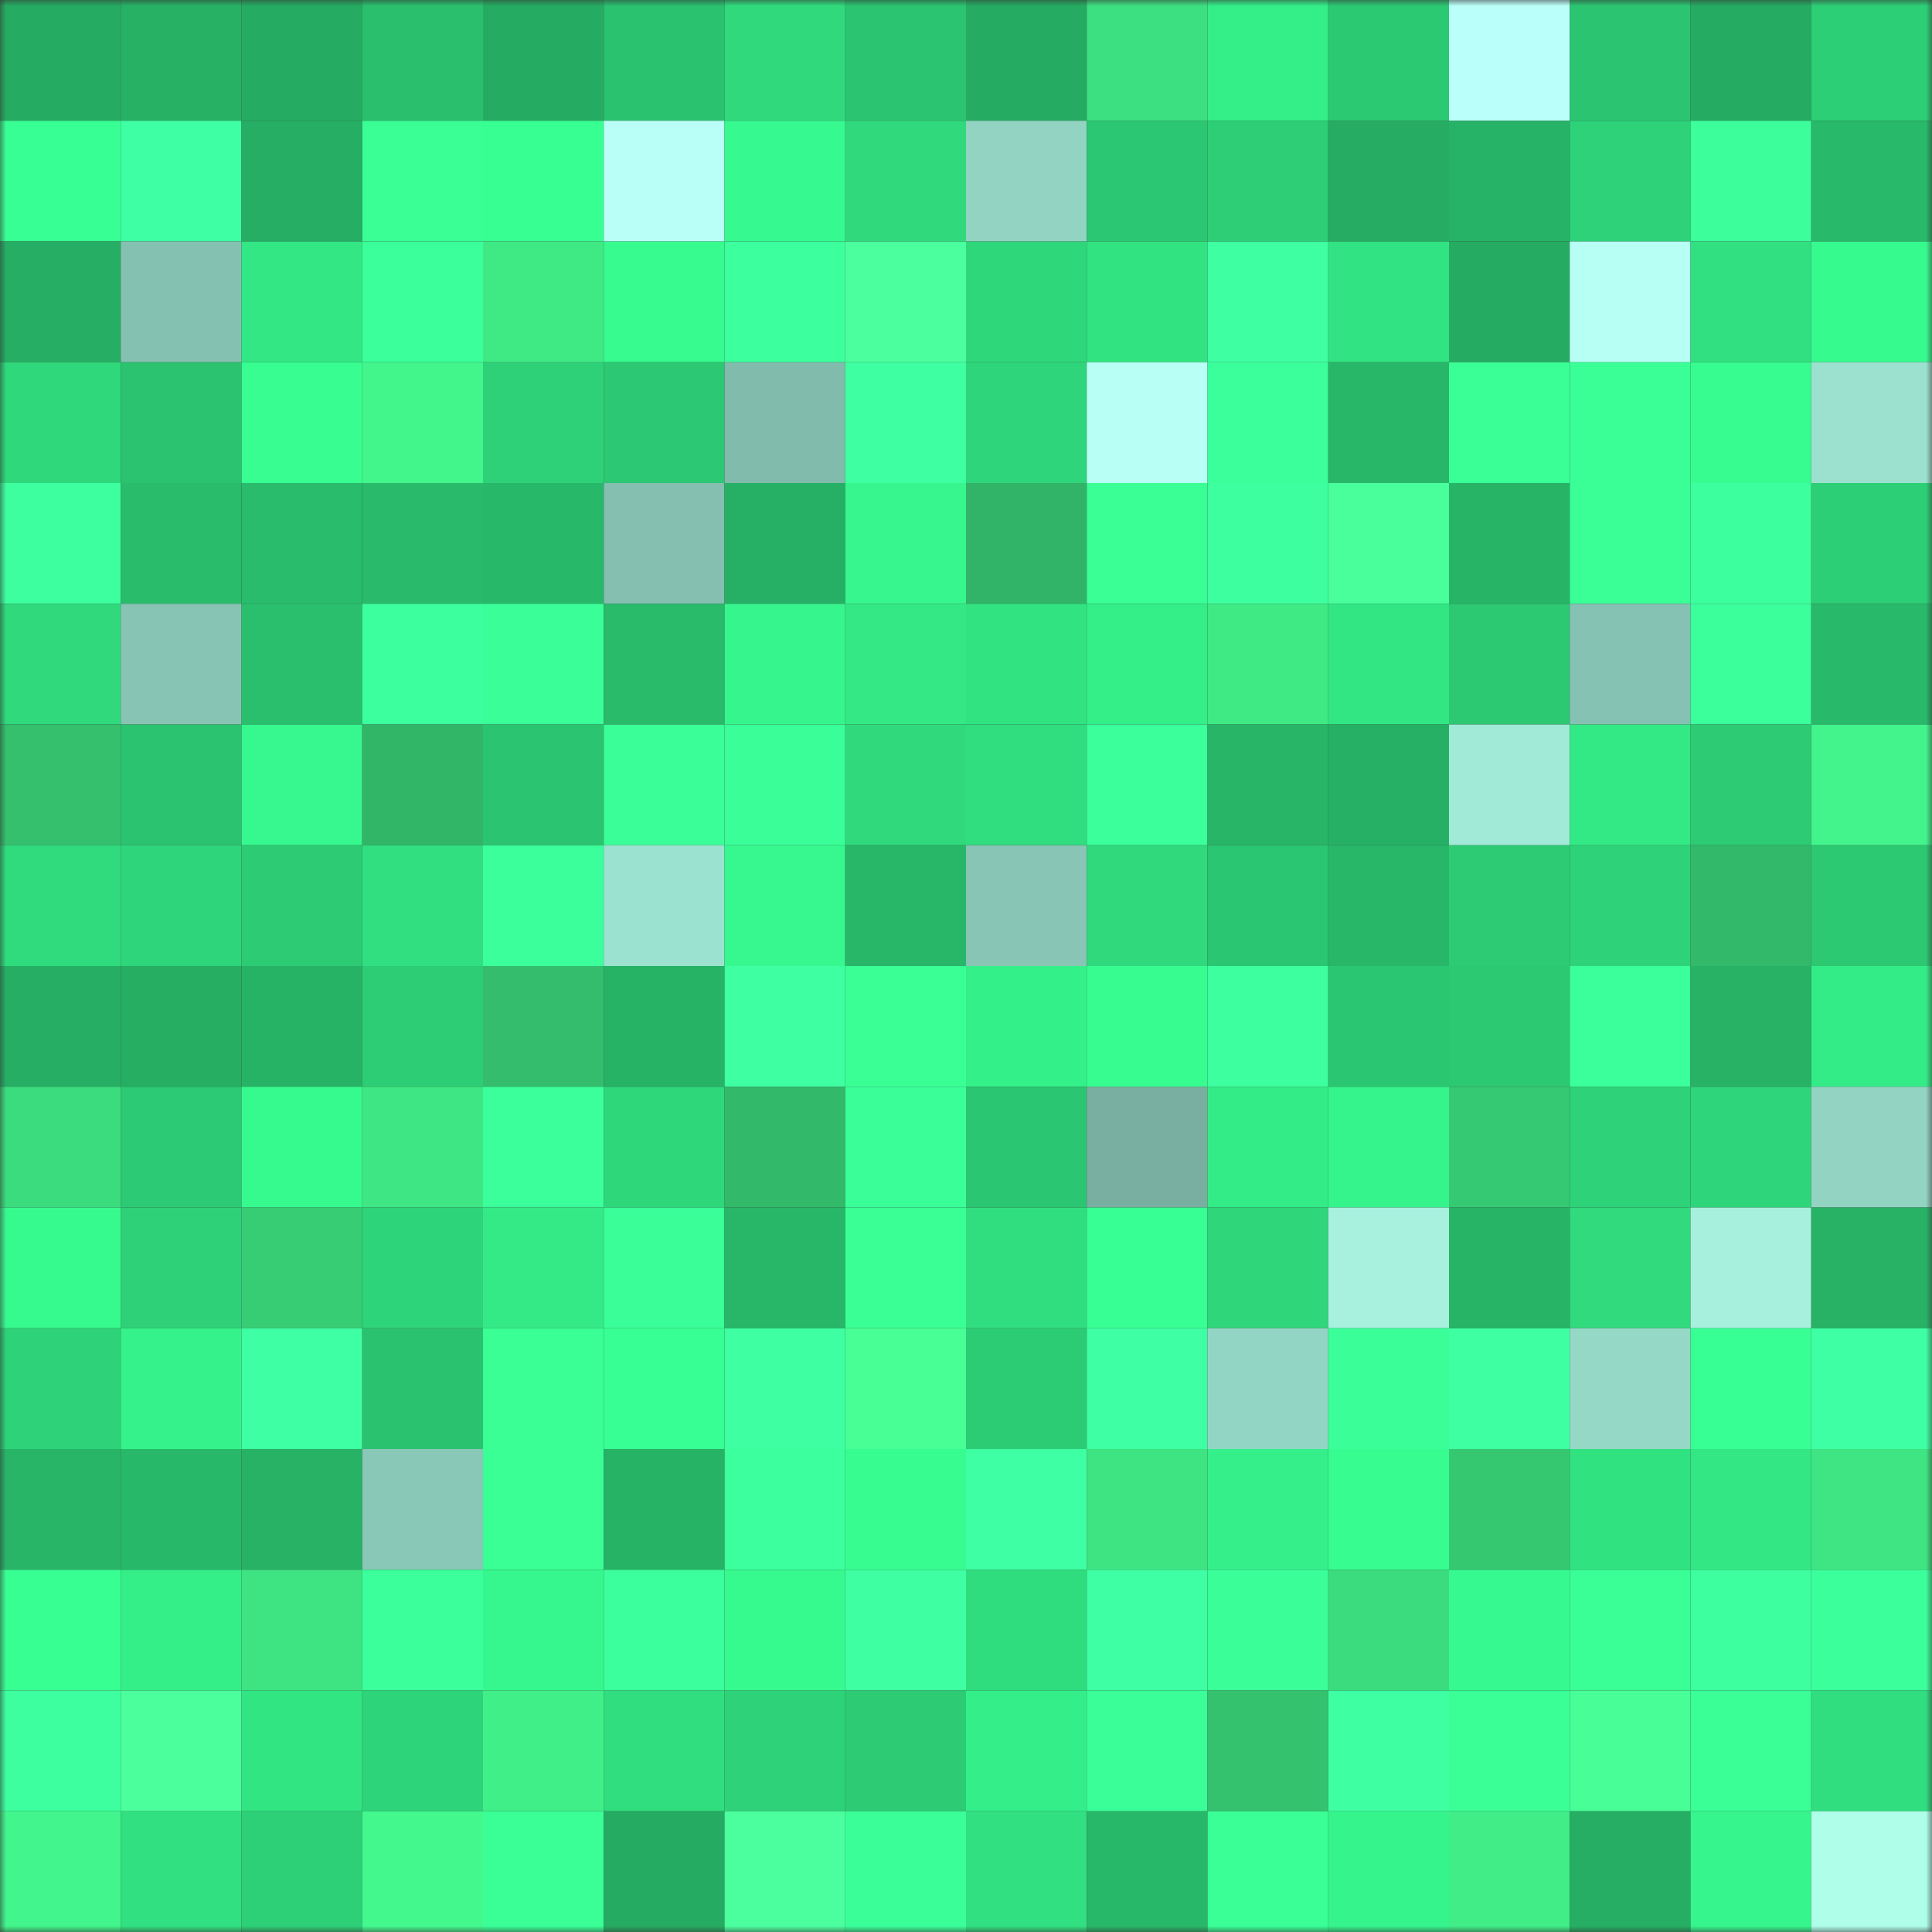 <svg viewBox="0 0 160 160" fill="none" role="img" xmlns="http://www.w3.org/2000/svg" width="240" height="240" name="lens%2Cgoodsidea.lens"><rect x="0" y="0" width="160" height="160" fill="#333333" stroke="none"/><mask id="1251823635" mask-type="alpha" maskUnits="userSpaceOnUse" x="0" y="0" width="160" height="160"><rect width="160" height="160" fill="#FFFFFF"></rect></mask><g mask="url(#1251823635)"><rect x="0" y="0" width="10" height="10" fill="#26ac62"></rect><rect x="10" y="0" width="10" height="10" fill="#27b165"></rect><rect x="20" y="0" width="10" height="10" fill="#26ac62"></rect><rect x="30" y="0" width="10" height="10" fill="#2abf6d"></rect><rect x="40" y="0" width="10" height="10" fill="#26ac62"></rect><rect x="50" y="0" width="10" height="10" fill="#2ac16f"></rect><rect x="60" y="0" width="10" height="10" fill="#30da7c"></rect><rect x="70" y="0" width="10" height="10" fill="#2bc470"></rect><rect x="80" y="0" width="10" height="10" fill="#26ac62"></rect><rect x="90" y="0" width="10" height="10" fill="#3de080"></rect><rect x="100" y="0" width="10" height="10" fill="#34ee88"></rect><rect x="110" y="0" width="10" height="10" fill="#2cc973"></rect><rect x="120" y="0" width="10" height="10" fill="#bbfffa"></rect><rect x="130" y="0" width="10" height="10" fill="#2bc571"></rect><rect x="140" y="0" width="10" height="10" fill="#26ac62"></rect><rect x="150" y="0" width="10" height="10" fill="#2dcf76"></rect><rect x="0" y="10" width="10" height="10" fill="#38ff93"></rect><rect x="10" y="10" width="10" height="10" fill="#3effa3"></rect><rect x="20" y="10" width="10" height="10" fill="#26ae64"></rect><rect x="30" y="10" width="10" height="10" fill="#39ff94"></rect><rect x="40" y="10" width="10" height="10" fill="#38ff92"></rect><rect x="50" y="10" width="10" height="10" fill="#bafff7"></rect><rect x="60" y="10" width="10" height="10" fill="#36f98f"></rect><rect x="70" y="10" width="10" height="10" fill="#30da7c"></rect><rect x="80" y="10" width="10" height="10" fill="#92d3c2"></rect><rect x="90" y="10" width="10" height="10" fill="#2bc772"></rect><rect x="100" y="10" width="10" height="10" fill="#2dce76"></rect><rect x="110" y="10" width="10" height="10" fill="#26ad63"></rect><rect x="120" y="10" width="10" height="10" fill="#27b367"></rect><rect x="130" y="10" width="10" height="10" fill="#2ed379"></rect><rect x="140" y="10" width="10" height="10" fill="#3cff9c"></rect><rect x="150" y="10" width="10" height="10" fill="#28b96a"></rect><rect x="0" y="20" width="10" height="10" fill="#26ae64"></rect><rect x="10" y="20" width="10" height="10" fill="#85c1b1"></rect><rect x="20" y="20" width="10" height="10" fill="#32e784"></rect><rect x="30" y="20" width="10" height="10" fill="#3bff9a"></rect><rect x="40" y="20" width="10" height="10" fill="#3fea85"></rect><rect x="50" y="20" width="10" height="10" fill="#37fb8f"></rect><rect x="60" y="20" width="10" height="10" fill="#3cff9d"></rect><rect x="70" y="20" width="10" height="10" fill="#4bff9e"></rect><rect x="80" y="20" width="10" height="10" fill="#2fd77b"></rect><rect x="90" y="20" width="10" height="10" fill="#32e382"></rect><rect x="100" y="20" width="10" height="10" fill="#3effa2"></rect><rect x="110" y="20" width="10" height="10" fill="#31e382"></rect><rect x="120" y="20" width="10" height="10" fill="#26ac62"></rect><rect x="130" y="20" width="10" height="10" fill="#b7fff4"></rect><rect x="140" y="20" width="10" height="10" fill="#31e080"></rect><rect x="150" y="20" width="10" height="10" fill="#37fa8f"></rect><rect x="0" y="30" width="10" height="10" fill="#2fd87b"></rect><rect x="10" y="30" width="10" height="10" fill="#2bc370"></rect><rect x="20" y="30" width="10" height="10" fill="#38fe92"></rect><rect x="30" y="30" width="10" height="10" fill="#42f68c"></rect><rect x="40" y="30" width="10" height="10" fill="#2ed177"></rect><rect x="50" y="30" width="10" height="10" fill="#2cc873"></rect><rect x="60" y="30" width="10" height="10" fill="#81bbac"></rect><rect x="70" y="30" width="10" height="10" fill="#3effa1"></rect><rect x="80" y="30" width="10" height="10" fill="#2ed57a"></rect><rect x="90" y="30" width="10" height="10" fill="#b8fff6"></rect><rect x="100" y="30" width="10" height="10" fill="#3bff9b"></rect><rect x="110" y="30" width="10" height="10" fill="#28b769"></rect><rect x="120" y="30" width="10" height="10" fill="#3aff97"></rect><rect x="130" y="30" width="10" height="10" fill="#39ff96"></rect><rect x="140" y="30" width="10" height="10" fill="#37fc90"></rect><rect x="150" y="30" width="10" height="10" fill="#9ce1cf"></rect><rect x="0" y="40" width="10" height="10" fill="#3dff9f"></rect><rect x="10" y="40" width="10" height="10" fill="#29bc6b"></rect><rect x="20" y="40" width="10" height="10" fill="#29bc6c"></rect><rect x="30" y="40" width="10" height="10" fill="#29bb6b"></rect><rect x="40" y="40" width="10" height="10" fill="#28b869"></rect><rect x="50" y="40" width="10" height="10" fill="#84bfb0"></rect><rect x="60" y="40" width="10" height="10" fill="#26b065"></rect><rect x="70" y="40" width="10" height="10" fill="#36f68d"></rect><rect x="80" y="40" width="10" height="10" fill="#31b467"></rect><rect x="90" y="40" width="10" height="10" fill="#39ff95"></rect><rect x="100" y="40" width="10" height="10" fill="#3dff9f"></rect><rect x="110" y="40" width="10" height="10" fill="#49ff9b"></rect><rect x="120" y="40" width="10" height="10" fill="#27b467"></rect><rect x="130" y="40" width="10" height="10" fill="#39ff96"></rect><rect x="140" y="40" width="10" height="10" fill="#3cff9e"></rect><rect x="150" y="40" width="10" height="10" fill="#2dcf76"></rect><rect x="0" y="50" width="10" height="10" fill="#2fd97c"></rect><rect x="10" y="50" width="10" height="10" fill="#87c4b4"></rect><rect x="20" y="50" width="10" height="10" fill="#2abf6d"></rect><rect x="30" y="50" width="10" height="10" fill="#3cff9e"></rect><rect x="40" y="50" width="10" height="10" fill="#3aff99"></rect><rect x="50" y="50" width="10" height="10" fill="#29ba6a"></rect><rect x="60" y="50" width="10" height="10" fill="#36f58c"></rect><rect x="70" y="50" width="10" height="10" fill="#33e885"></rect><rect x="80" y="50" width="10" height="10" fill="#32e382"></rect><rect x="90" y="50" width="10" height="10" fill="#34ee88"></rect><rect x="100" y="50" width="10" height="10" fill="#3fe984"></rect><rect x="110" y="50" width="10" height="10" fill="#32e684"></rect><rect x="120" y="50" width="10" height="10" fill="#2cc872"></rect><rect x="130" y="50" width="10" height="10" fill="#86c2b3"></rect><rect x="140" y="50" width="10" height="10" fill="#3bff9b"></rect><rect x="150" y="50" width="10" height="10" fill="#28b96a"></rect><rect x="0" y="60" width="10" height="10" fill="#34c06d"></rect><rect x="10" y="60" width="10" height="10" fill="#2bc370"></rect><rect x="20" y="60" width="10" height="10" fill="#36f88e"></rect><rect x="30" y="60" width="10" height="10" fill="#31b668"></rect><rect x="40" y="60" width="10" height="10" fill="#2bc470"></rect><rect x="50" y="60" width="10" height="10" fill="#3aff98"></rect><rect x="60" y="60" width="10" height="10" fill="#3aff99"></rect><rect x="70" y="60" width="10" height="10" fill="#30da7c"></rect><rect x="80" y="60" width="10" height="10" fill="#30dd7f"></rect><rect x="90" y="60" width="10" height="10" fill="#3bff9b"></rect><rect x="100" y="60" width="10" height="10" fill="#28b568"></rect><rect x="110" y="60" width="10" height="10" fill="#26b065"></rect><rect x="120" y="60" width="10" height="10" fill="#a1ead7"></rect><rect x="130" y="60" width="10" height="10" fill="#33e985"></rect><rect x="140" y="60" width="10" height="10" fill="#2ccb74"></rect><rect x="150" y="60" width="10" height="10" fill="#42f48b"></rect><rect x="0" y="70" width="10" height="10" fill="#30db7d"></rect><rect x="10" y="70" width="10" height="10" fill="#2fd57a"></rect><rect x="20" y="70" width="10" height="10" fill="#2ccb74"></rect><rect x="30" y="70" width="10" height="10" fill="#31df80"></rect><rect x="40" y="70" width="10" height="10" fill="#3bff9b"></rect><rect x="50" y="70" width="10" height="10" fill="#9ce2d0"></rect><rect x="60" y="70" width="10" height="10" fill="#36f88e"></rect><rect x="70" y="70" width="10" height="10" fill="#28b668"></rect><rect x="80" y="70" width="10" height="10" fill="#88c5b5"></rect><rect x="90" y="70" width="10" height="10" fill="#2fd97c"></rect><rect x="100" y="70" width="10" height="10" fill="#2bc671"></rect><rect x="110" y="70" width="10" height="10" fill="#28b769"></rect><rect x="120" y="70" width="10" height="10" fill="#2ccb74"></rect><rect x="130" y="70" width="10" height="10" fill="#2ed379"></rect><rect x="140" y="70" width="10" height="10" fill="#32ba6a"></rect><rect x="150" y="70" width="10" height="10" fill="#2cc872"></rect><rect x="0" y="80" width="10" height="10" fill="#26af64"></rect><rect x="10" y="80" width="10" height="10" fill="#26ae63"></rect><rect x="20" y="80" width="10" height="10" fill="#27b366"></rect><rect x="30" y="80" width="10" height="10" fill="#2dcd75"></rect><rect x="40" y="80" width="10" height="10" fill="#33bd6c"></rect><rect x="50" y="80" width="10" height="10" fill="#27b366"></rect><rect x="60" y="80" width="10" height="10" fill="#3effa2"></rect><rect x="70" y="80" width="10" height="10" fill="#39ff95"></rect><rect x="80" y="80" width="10" height="10" fill="#34f089"></rect><rect x="90" y="80" width="10" height="10" fill="#37fd90"></rect><rect x="100" y="80" width="10" height="10" fill="#3dff9f"></rect><rect x="110" y="80" width="10" height="10" fill="#2bc671"></rect><rect x="120" y="80" width="10" height="10" fill="#2cc872"></rect><rect x="130" y="80" width="10" height="10" fill="#3bff9a"></rect><rect x="140" y="80" width="10" height="10" fill="#27b266"></rect><rect x="150" y="80" width="10" height="10" fill="#33ec87"></rect><rect x="0" y="90" width="10" height="10" fill="#3bdc7d"></rect><rect x="10" y="90" width="10" height="10" fill="#2cca74"></rect><rect x="20" y="90" width="10" height="10" fill="#37fa8f"></rect><rect x="30" y="90" width="10" height="10" fill="#3ee783"></rect><rect x="40" y="90" width="10" height="10" fill="#3bff9a"></rect><rect x="50" y="90" width="10" height="10" fill="#2fd77b"></rect><rect x="60" y="90" width="10" height="10" fill="#32ba6a"></rect><rect x="70" y="90" width="10" height="10" fill="#3aff99"></rect><rect x="80" y="90" width="10" height="10" fill="#2bc671"></rect><rect x="90" y="90" width="10" height="10" fill="#79afa1"></rect><rect x="100" y="90" width="10" height="10" fill="#34ec87"></rect><rect x="110" y="90" width="10" height="10" fill="#35f48c"></rect><rect x="120" y="90" width="10" height="10" fill="#36c973"></rect><rect x="130" y="90" width="10" height="10" fill="#2ed379"></rect><rect x="140" y="90" width="10" height="10" fill="#2ed57a"></rect><rect x="150" y="90" width="10" height="10" fill="#92d3c2"></rect><rect x="0" y="100" width="10" height="10" fill="#37fa8f"></rect><rect x="10" y="100" width="10" height="10" fill="#2ed178"></rect><rect x="20" y="100" width="10" height="10" fill="#37cd75"></rect><rect x="30" y="100" width="10" height="10" fill="#2ed479"></rect><rect x="40" y="100" width="10" height="10" fill="#33ea86"></rect><rect x="50" y="100" width="10" height="10" fill="#3aff98"></rect><rect x="60" y="100" width="10" height="10" fill="#28b768"></rect><rect x="70" y="100" width="10" height="10" fill="#39ff95"></rect><rect x="80" y="100" width="10" height="10" fill="#31de7f"></rect><rect x="90" y="100" width="10" height="10" fill="#38ff93"></rect><rect x="100" y="100" width="10" height="10" fill="#2fd67a"></rect><rect x="110" y="100" width="10" height="10" fill="#a7f1de"></rect><rect x="120" y="100" width="10" height="10" fill="#27b467"></rect><rect x="130" y="100" width="10" height="10" fill="#30da7d"></rect><rect x="140" y="100" width="10" height="10" fill="#a6f0dd"></rect><rect x="150" y="100" width="10" height="10" fill="#27b266"></rect><rect x="0" y="110" width="10" height="10" fill="#2ed278"></rect><rect x="10" y="110" width="10" height="10" fill="#35f28a"></rect><rect x="20" y="110" width="10" height="10" fill="#3effa3"></rect><rect x="30" y="110" width="10" height="10" fill="#2ac26f"></rect><rect x="40" y="110" width="10" height="10" fill="#39ff95"></rect><rect x="50" y="110" width="10" height="10" fill="#38ff94"></rect><rect x="60" y="110" width="10" height="10" fill="#3effa2"></rect><rect x="70" y="110" width="10" height="10" fill="#47ff95"></rect><rect x="80" y="110" width="10" height="10" fill="#2ccc74"></rect><rect x="90" y="110" width="10" height="10" fill="#3effa3"></rect><rect x="100" y="110" width="10" height="10" fill="#93d5c4"></rect><rect x="110" y="110" width="10" height="10" fill="#3aff98"></rect><rect x="120" y="110" width="10" height="10" fill="#3effa1"></rect><rect x="130" y="110" width="10" height="10" fill="#95d8c6"></rect><rect x="140" y="110" width="10" height="10" fill="#38ff93"></rect><rect x="150" y="110" width="10" height="10" fill="#3effa3"></rect><rect x="0" y="120" width="10" height="10" fill="#28b568"></rect><rect x="10" y="120" width="10" height="10" fill="#28b869"></rect><rect x="20" y="120" width="10" height="10" fill="#27b266"></rect><rect x="30" y="120" width="10" height="10" fill="#89c7b7"></rect><rect x="40" y="120" width="10" height="10" fill="#39ff95"></rect><rect x="50" y="120" width="10" height="10" fill="#27b366"></rect><rect x="60" y="120" width="10" height="10" fill="#3cff9d"></rect><rect x="70" y="120" width="10" height="10" fill="#37fd91"></rect><rect x="80" y="120" width="10" height="10" fill="#3effa3"></rect><rect x="90" y="120" width="10" height="10" fill="#3ee482"></rect><rect x="100" y="120" width="10" height="10" fill="#35f08a"></rect><rect x="110" y="120" width="10" height="10" fill="#37fc90"></rect><rect x="120" y="120" width="10" height="10" fill="#36c771"></rect><rect x="130" y="120" width="10" height="10" fill="#31e281"></rect><rect x="140" y="120" width="10" height="10" fill="#32e784"></rect><rect x="150" y="120" width="10" height="10" fill="#3ee582"></rect><rect x="0" y="130" width="10" height="10" fill="#38ff92"></rect><rect x="10" y="130" width="10" height="10" fill="#34ee88"></rect><rect x="20" y="130" width="10" height="10" fill="#3ee482"></rect><rect x="30" y="130" width="10" height="10" fill="#3bff9a"></rect><rect x="40" y="130" width="10" height="10" fill="#36f78d"></rect><rect x="50" y="130" width="10" height="10" fill="#3bff9c"></rect><rect x="60" y="130" width="10" height="10" fill="#37fa8f"></rect><rect x="70" y="130" width="10" height="10" fill="#3effa1"></rect><rect x="80" y="130" width="10" height="10" fill="#30dd7e"></rect><rect x="90" y="130" width="10" height="10" fill="#3effa3"></rect><rect x="100" y="130" width="10" height="10" fill="#3aff98"></rect><rect x="110" y="130" width="10" height="10" fill="#3bdc7d"></rect><rect x="120" y="130" width="10" height="10" fill="#36f98f"></rect><rect x="130" y="130" width="10" height="10" fill="#39ff96"></rect><rect x="140" y="130" width="10" height="10" fill="#3dffa0"></rect><rect x="150" y="130" width="10" height="10" fill="#3bff9b"></rect><rect x="0" y="140" width="10" height="10" fill="#3dff9f"></rect><rect x="10" y="140" width="10" height="10" fill="#4bff9d"></rect><rect x="20" y="140" width="10" height="10" fill="#32e583"></rect><rect x="30" y="140" width="10" height="10" fill="#2ed479"></rect><rect x="40" y="140" width="10" height="10" fill="#40ef88"></rect><rect x="50" y="140" width="10" height="10" fill="#30de7f"></rect><rect x="60" y="140" width="10" height="10" fill="#2ed379"></rect><rect x="70" y="140" width="10" height="10" fill="#2ccb74"></rect><rect x="80" y="140" width="10" height="10" fill="#34ef89"></rect><rect x="90" y="140" width="10" height="10" fill="#3aff99"></rect><rect x="100" y="140" width="10" height="10" fill="#35c26f"></rect><rect x="110" y="140" width="10" height="10" fill="#3effa2"></rect><rect x="120" y="140" width="10" height="10" fill="#39ff96"></rect><rect x="130" y="140" width="10" height="10" fill="#47ff96"></rect><rect x="140" y="140" width="10" height="10" fill="#3aff97"></rect><rect x="150" y="140" width="10" height="10" fill="#30dd7f"></rect><rect x="0" y="150" width="10" height="10" fill="#42f58c"></rect><rect x="10" y="150" width="10" height="10" fill="#31e080"></rect><rect x="20" y="150" width="10" height="10" fill="#2dd077"></rect><rect x="30" y="150" width="10" height="10" fill="#43f98e"></rect><rect x="40" y="150" width="10" height="10" fill="#39ff96"></rect><rect x="50" y="150" width="10" height="10" fill="#26ac62"></rect><rect x="60" y="150" width="10" height="10" fill="#4bff9f"></rect><rect x="70" y="150" width="10" height="10" fill="#3aff99"></rect><rect x="80" y="150" width="10" height="10" fill="#31e080"></rect><rect x="90" y="150" width="10" height="10" fill="#28b869"></rect><rect x="100" y="150" width="10" height="10" fill="#39ff96"></rect><rect x="110" y="150" width="10" height="10" fill="#35f48c"></rect><rect x="120" y="150" width="10" height="10" fill="#40ed87"></rect><rect x="130" y="150" width="10" height="10" fill="#26af64"></rect><rect x="140" y="150" width="10" height="10" fill="#35f58c"></rect><rect x="150" y="150" width="10" height="10" fill="#affee9"></rect></g></svg>